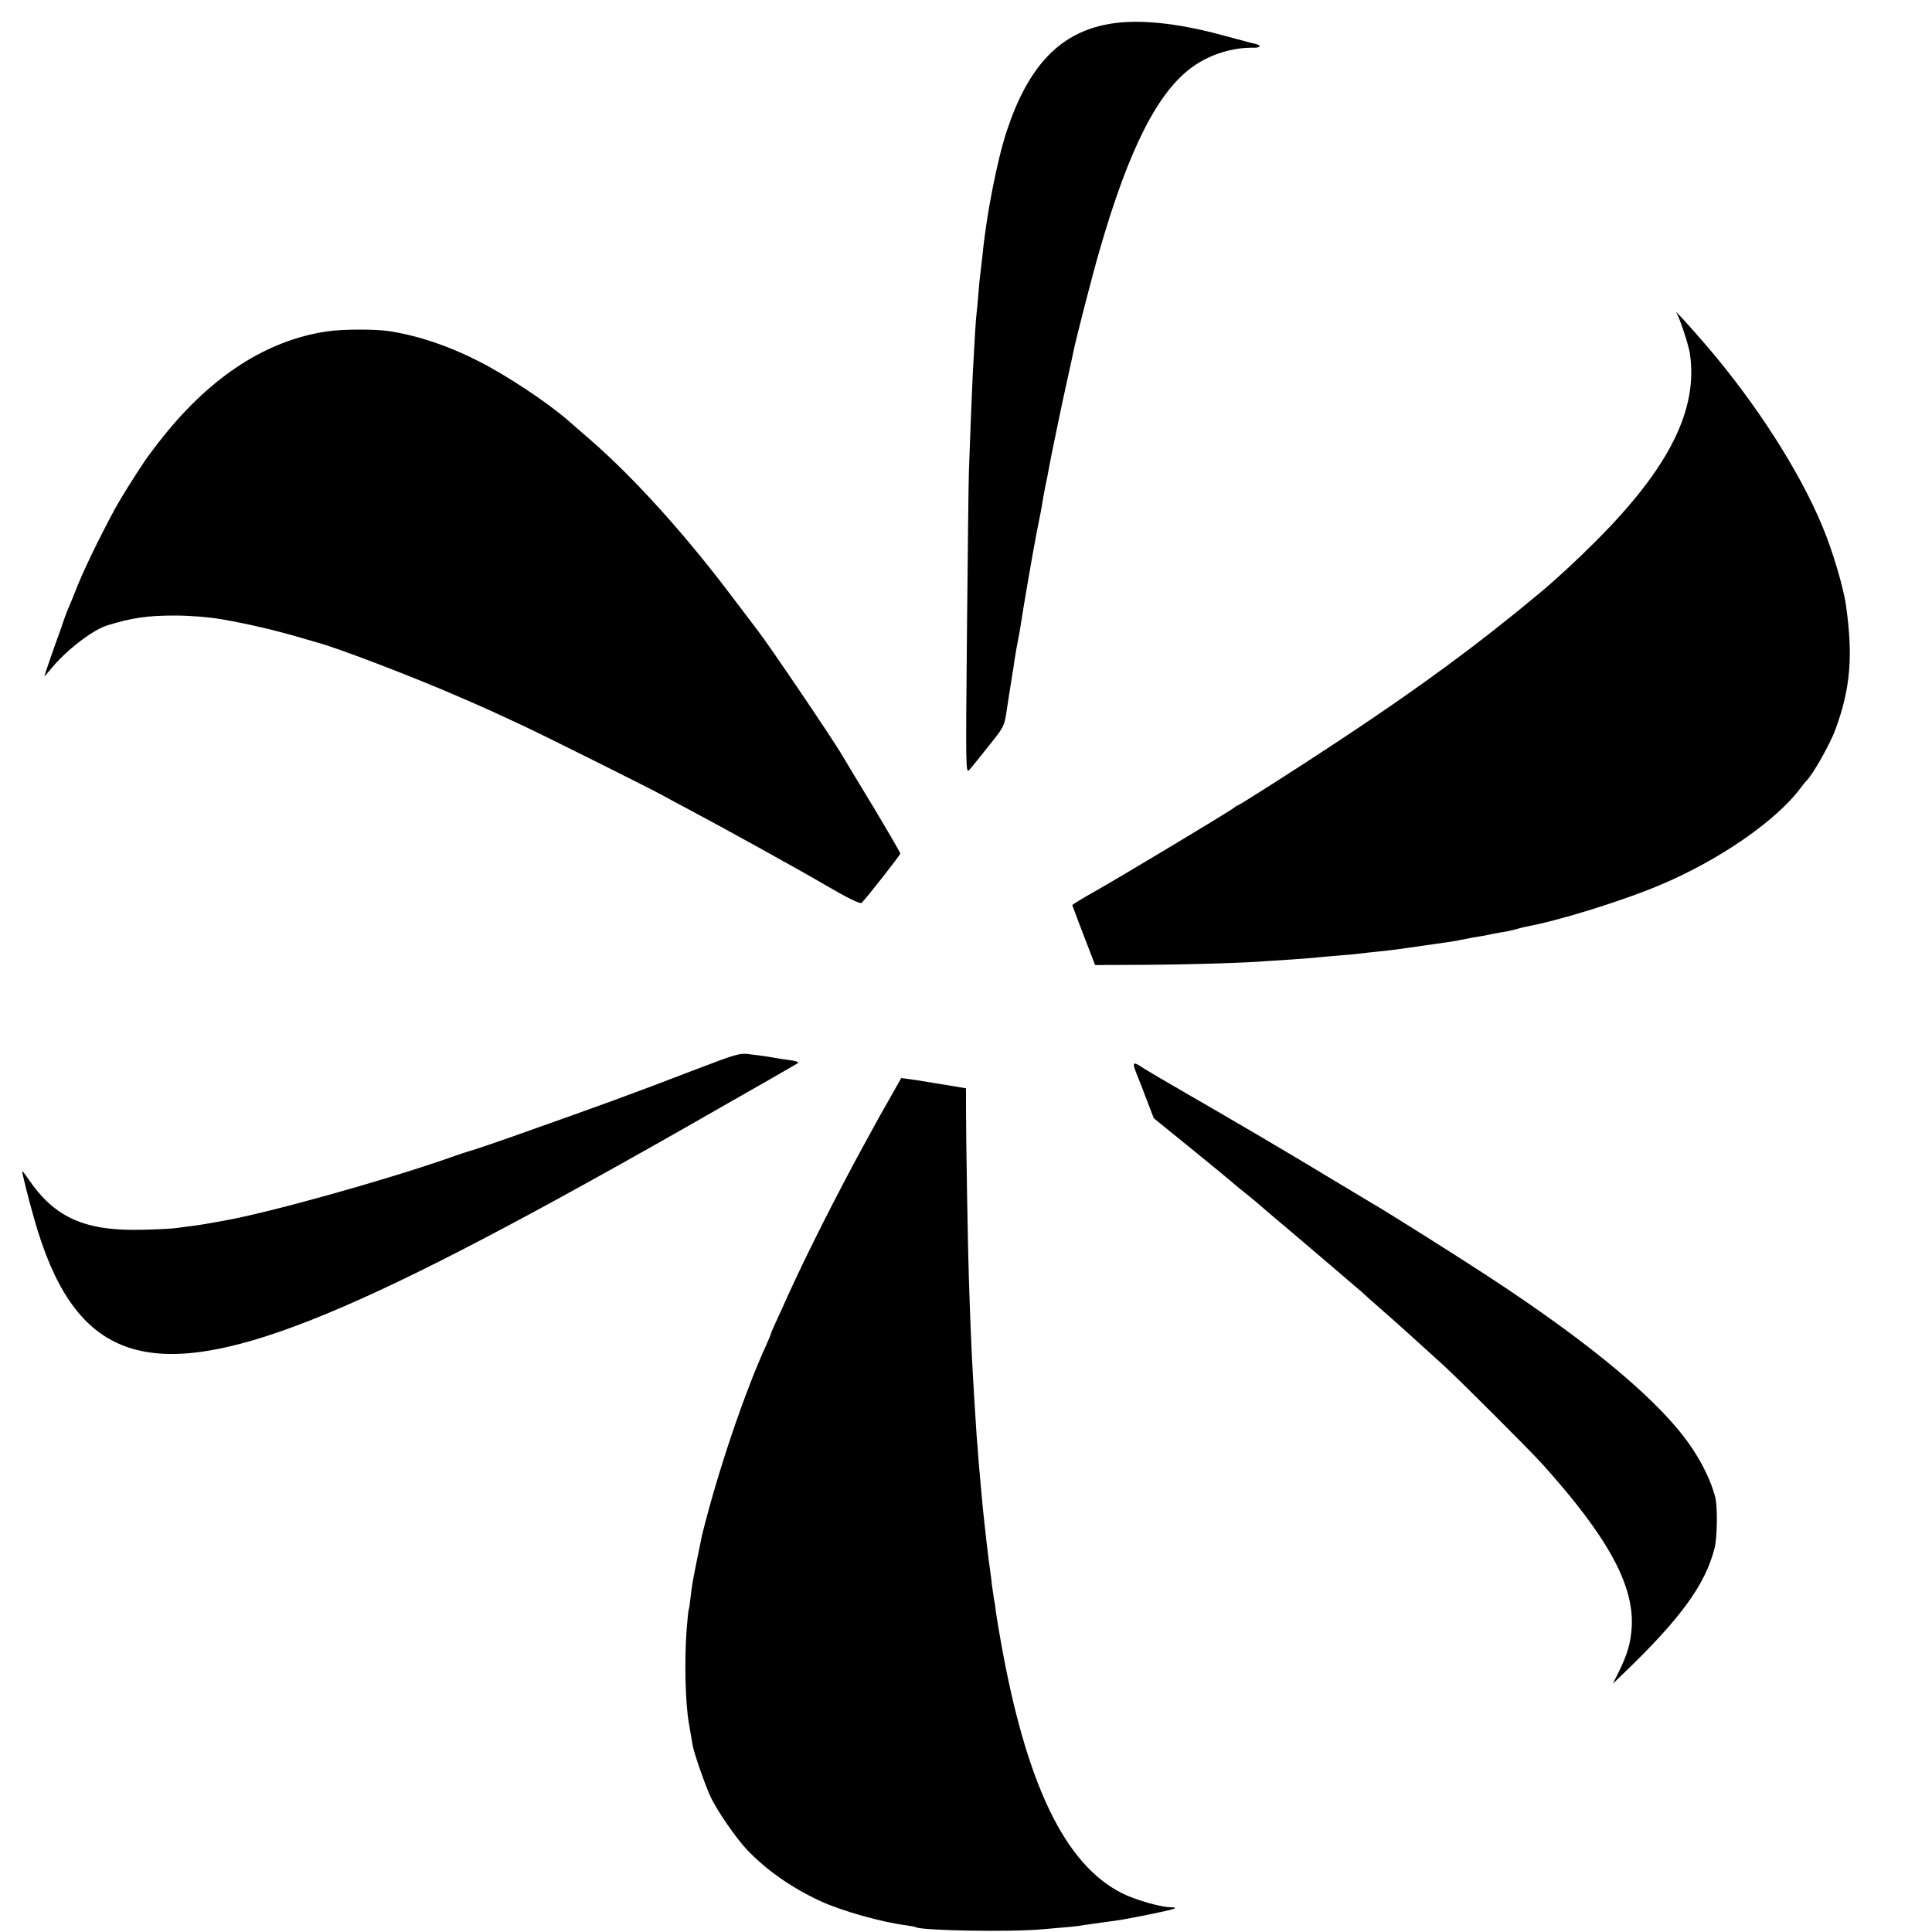<?xml version="1.0" standalone="no"?>
<!DOCTYPE svg PUBLIC "-//W3C//DTD SVG 20010904//EN"
 "http://www.w3.org/TR/2001/REC-SVG-20010904/DTD/svg10.dtd">
<svg version="1.0" xmlns="http://www.w3.org/2000/svg"
 width="1000pt" height="1000pt" viewBox="0 0 1000 1000"
 preserveAspectRatio="xMidYMid meet">
<g transform="translate(0,1000) scale(0.1,-0.1)"
fill="#000000" stroke="none">
<path d="M5715 9871 c-238 -51 -395 -221 -503 -546 -50 -149 -108 -444 -127
-650 -4 -33 -8 -71 -10 -85 -2 -14 -7 -59 -10 -100 -3 -41 -8 -91 -10 -110 -4
-30 -10 -124 -20 -315 -3 -55 -15 -355 -20 -505 -2 -52 -6 -426 -10 -830 -7
-719 -6 -735 12 -715 10 11 55 66 99 122 78 97 82 104 93 175 6 40 13 84 15
98 2 14 8 48 12 75 4 28 8 52 9 55 0 3 4 28 8 55 4 28 12 70 17 95 5 25 11 61
14 80 7 52 64 383 81 470 20 101 23 112 29 151 3 19 10 59 16 89 7 30 14 69
17 85 7 45 78 386 103 495 12 52 23 106 26 120 13 65 99 400 135 523 152 528
302 823 483 952 90 64 206 100 314 98 37 -1 43 12 10 20 -13 2 -81 21 -153 40
-259 72 -474 92 -630 58z"/>
<path d="M8678 8380 c14 -21 60 -159 68 -205 46 -292 -105 -595 -485 -975
-101 -101 -207 -199 -291 -269 -320 -267 -622 -489 -1035 -762 -216 -143 -523
-339 -531 -339 -3 0 -10 -5 -17 -11 -18 -16 -601 -366 -717 -431 -66 -37 -120
-70 -120 -73 0 -2 65 -173 99 -260 l19 -50 239 1 c225 1 545 10 643 19 25 2
88 6 140 9 52 4 113 8 135 11 22 2 74 7 115 10 41 3 89 8 105 10 17 2 57 7 90
10 75 8 94 10 230 30 162 23 168 24 195 30 14 2 36 7 50 10 14 2 41 7 60 10
19 3 42 8 50 10 8 2 33 6 55 10 22 3 54 10 70 15 17 5 41 11 55 14 163 29 499
133 697 217 304 129 594 329 722 499 14 19 28 37 32 40 29 26 122 189 149 264
78 212 92 379 55 641 -13 94 -69 283 -122 410 -119 287 -345 639 -603 939 -84
98 -174 196 -152 166z"/>
<path d="M1688 8284 c-308 -47 -591 -229 -842 -542 -37 -46 -79 -102 -94 -124
-56 -83 -132 -205 -155 -248 -87 -161 -169 -331 -207 -430 -12 -30 -27 -68
-35 -85 -7 -16 -17 -43 -23 -60 -6 -16 -13 -39 -17 -50 -34 -92 -85 -240 -85
-244 0 -3 12 11 28 30 79 99 218 207 297 232 130 40 209 51 350 51 77 0 177
-8 240 -19 139 -24 270 -55 395 -91 47 -14 92 -27 100 -29 101 -26 512 -183
755 -290 129 -56 149 -65 320 -145 109 -51 666 -329 715 -357 19 -11 85 -46
145 -78 172 -91 587 -321 690 -382 118 -69 188 -104 195 -96 32 33 200 248
200 255 0 5 -64 115 -142 245 -79 130 -150 248 -158 262 -44 77 -382 576 -437
646 -4 6 -61 80 -125 165 -248 330 -512 623 -743 824 -49 43 -101 88 -115 100
-108 94 -316 232 -462 306 -154 79 -311 132 -463 156 -74 11 -247 11 -327 -2z"/>
<path d="M3605 4466 c-365 -140 -468 -177 -950 -348 -93 -33 -186 -64 -205
-70 -19 -5 -78 -24 -130 -43 -343 -119 -939 -285 -1165 -324 -33 -6 -73 -13
-90 -16 -16 -3 -50 -8 -75 -11 -25 -3 -58 -8 -75 -10 -16 -3 -93 -7 -170 -9
-305 -9 -462 61 -600 265 -20 30 -34 45 -30 33 3 -12 7 -30 9 -40 10 -46 50
-196 72 -266 208 -665 580 -787 1405 -463 431 169 1008 466 1949 1001 80 46
161 92 180 103 155 88 396 226 399 229 8 6 -5 11 -49 17 -25 3 -57 8 -72 11
-32 6 -61 10 -133 19 -46 6 -69 -1 -270 -78z"/>
<path d="M5881 4447 c12 -29 37 -93 56 -144 l35 -91 191 -155 c106 -86 201
-164 212 -174 11 -10 42 -36 70 -58 27 -22 55 -44 61 -50 6 -5 35 -30 64 -55
111 -93 446 -379 477 -406 17 -16 60 -54 94 -84 62 -53 210 -187 334 -300 83
-76 450 -443 510 -510 336 -374 472 -622 461 -839 -5 -83 -22 -143 -68 -236
l-30 -60 57 55 c294 283 420 456 469 644 15 58 17 223 3 271 -22 80 -61 161
-116 245 -153 233 -510 535 -1059 894 -152 100 -535 341 -597 376 -16 10 -104
62 -195 117 -226 137 -515 307 -760 448 -113 65 -216 126 -230 135 -56 38 -61
34 -39 -23z"/>
<path d="M4610 4323 c-54 -95 -65 -114 -146 -263 -129 -236 -288 -551 -374
-740 -28 -63 -63 -138 -76 -167 -13 -28 -24 -54 -24 -57 0 -3 -11 -29 -24 -58
-112 -244 -253 -662 -332 -983 -4 -17 -43 -208 -48 -240 -3 -16 -9 -55 -12
-85 -3 -30 -7 -57 -9 -60 -2 -4 -7 -51 -11 -105 -12 -161 -7 -375 11 -480 3
-16 8 -46 11 -65 3 -19 8 -45 10 -58 7 -38 64 -202 90 -258 33 -73 134 -219
192 -280 103 -107 230 -195 378 -264 111 -51 319 -110 449 -126 21 -3 42 -7
45 -9 29 -18 489 -26 655 -11 151 13 179 15 210 21 17 3 64 9 105 15 86 11 98
13 239 41 129 26 161 36 111 37 -55 1 -186 39 -253 73 -296 149 -496 566 -627
1304 -11 61 -22 128 -25 150 -2 22 -6 49 -9 60 -2 11 -7 45 -11 75 -3 30 -8
66 -10 80 -5 35 -13 95 -20 160 -3 30 -8 71 -10 90 -4 34 -12 111 -19 195 -2
22 -7 78 -11 125 -3 47 -8 105 -10 130 -2 25 -6 95 -10 155 -4 61 -8 137 -10
170 -5 75 -15 319 -20 485 -5 136 -15 723 -15 886 l0 101 -102 17 c-57 9 -112
18 -123 20 -11 2 -40 7 -65 10 l-45 6 -55 -97z"/>
</g>
</svg>
